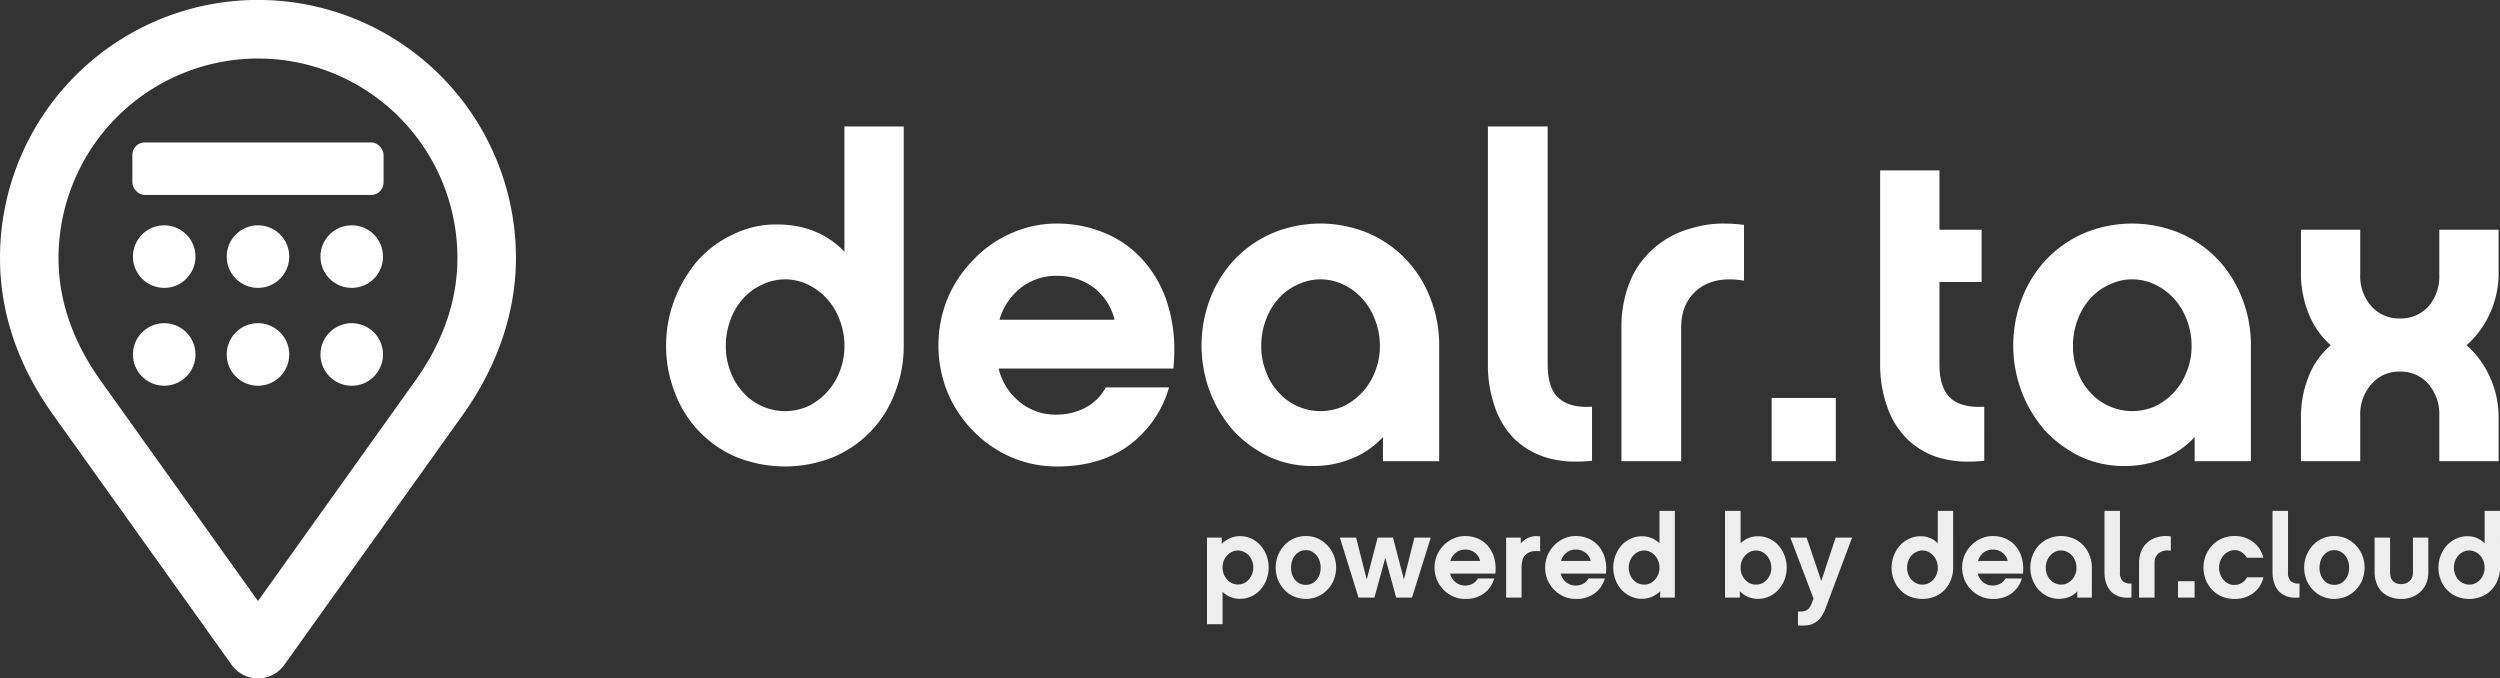 <svg id="Layer_1" data-name="Layer 1" xmlns="http://www.w3.org/2000/svg" viewBox="0 0 811.729 220.279"><rect x="0" y="0" width="811.729" height="220.279" fill="#333333" stroke="none"/><defs><style>.cls-1{fill:#fff;}.cls-2{fill:#eee;}</style></defs><title>logo-white</title><path class="cls-1" d="M293.436,112.237a40.715,40.715,0,0,1-2.853,15.26,36.367,36.367,0,0,1-20.109,20.965,42.221,42.221,0,0,1-31.233,0,36.367,36.367,0,0,1-20.109-20.965,40.677,40.677,0,0,1-2.853-15.26,41.398,41.398,0,0,1,2.853-15.26,43.727,43.727,0,0,1,7.559-12.551,35.767,35.767,0,0,1,11.552-8.414A31.399,31.399,0,0,1,252.22,72.875q13.404,0,21.963,8.842V41.071H293.436Zm-19.253.143a23.209,23.209,0,0,0-1.569-8.558,20.973,20.973,0,0,0-4.136-6.845,19.552,19.552,0,0,0-6.132-4.564,16.928,16.928,0,0,0-14.832,0,17.812,17.812,0,0,0-6.132,4.422,20.904,20.904,0,0,0-4.136,6.845,23.563,23.563,0,0,0-1.569,8.7,22.06,22.06,0,0,0,1.569,8.414,19.349,19.349,0,0,0,4.136,6.703,17.748,17.748,0,0,0,6.132,4.421,18.309,18.309,0,0,0,14.832,0,20.641,20.641,0,0,0,10.268-11.267A21.717,21.717,0,0,0,274.183,112.38Z"/><path class="cls-1" d="M324.241,119.653a19.88,19.88,0,0,0,6.988,10.982,18.364,18.364,0,0,0,11.837,3.993,20.13,20.13,0,0,0,9.127-2.14,16.013,16.013,0,0,0,6.846-6.703h20.537A35.453,35.453,0,0,1,366.74,144.469q-9.412,6.989-23.532,6.987a37.256,37.256,0,0,1-14.832-2.994,38.542,38.542,0,0,1-12.265-8.415,39.813,39.813,0,0,1-8.415-12.55,40.733,40.733,0,0,1,0-30.662,39.838,39.838,0,0,1,8.415-12.551,37.471,37.471,0,0,1,12.265-8.557,35.807,35.807,0,0,1,14.832-3.138,39.873,39.873,0,0,1,15.688,3.138,34.057,34.057,0,0,1,12.693,9.27,38.187,38.187,0,0,1,7.844,14.832,48.213,48.213,0,0,1,1.854,13.691q0,2.996-.285,6.133Zm37.651-15.831a18.671,18.671,0,0,0-6.703-10.41,19.637,19.637,0,0,0-12.123-3.851,18.38,18.38,0,0,0-11.552,3.851,20.147,20.147,0,0,0-6.988,10.41Z"/><path class="cls-1" d="M467.285,149.745H449.03v-7.844a27.241,27.241,0,0,1-10.126,6.988,32.834,32.834,0,0,1-12.693,2.424,33.59,33.59,0,0,1-14.119-2.994,38.789,38.789,0,0,1-11.552-8.415,41.662,41.662,0,0,1-7.559-12.407,42.625,42.625,0,0,1,0-30.662,38.443,38.443,0,0,1,7.844-12.551,37.471,37.471,0,0,1,12.265-8.557,40.43,40.43,0,0,1,31.233,0,37.498,37.498,0,0,1,12.265,8.557,38.516,38.516,0,0,1,7.844,12.551,41.107,41.107,0,0,1,2.853,15.402ZM448.032,112.38a23.209,23.209,0,0,0-1.569-8.558,20.973,20.973,0,0,0-4.136-6.845,19.552,19.552,0,0,0-6.132-4.564,16.928,16.928,0,0,0-14.832,0A17.813,17.813,0,0,0,415.23,96.835a20.908,20.908,0,0,0-4.136,6.845,23.563,23.563,0,0,0-1.569,8.7,22.06,22.06,0,0,0,1.569,8.414,19.352,19.352,0,0,0,4.136,6.703,17.749,17.749,0,0,0,6.132,4.421,18.309,18.309,0,0,0,14.832,0,20.641,20.641,0,0,0,10.268-11.267A21.717,21.717,0,0,0,448.032,112.38Z"/><path class="cls-1" d="M483.115,41.071h19.396v77.155q0,7.989,3.708,11.124,3.563,3.139,10.696,2.71v17.542a49.358,49.358,0,0,1-5.134.285,33.196,33.196,0,0,1-9.555-1.283,26.077,26.077,0,0,1-10.411-5.99,27.105,27.105,0,0,1-6.418-10.411,40.636,40.636,0,0,1-2.282-13.976V41.071Z"/><path class="cls-1" d="M566.26,91.13q-9.273-1.567-14.832,2.71-5.562,4.422-5.562,12.407v43.498H526.47v-43.498a38.836,38.836,0,0,1,2.71-14.69,28.713,28.713,0,0,1,7.844-10.981,30.509,30.509,0,0,1,12.55-6.561A34.8,34.8,0,0,1,559.7,72.59a52.964,52.964,0,0,1,6.56.428Z"/><path class="cls-1" d="M596.068,149.745H575.245V129.208h20.823Z"/><path class="cls-1" d="M644.271,149.602a49.335,49.335,0,0,1-5.134.285,33.203,33.203,0,0,1-9.556-1.283,25.24,25.24,0,0,1-10.411-6.133,27.11,27.11,0,0,1-6.417-10.411,40.627,40.627,0,0,1-2.282-13.976V55.333h19.253V74.586h13.691V91.558H629.724v26.669q0,7.846,3.708,11.124,3.564,3.139,10.839,2.71Z"/><path class="cls-1" d="M730.839,149.745H712.585v-7.844A27.238,27.238,0,0,1,702.46,148.89a32.842,32.842,0,0,1-12.693,2.424,33.591,33.591,0,0,1-14.119-2.994,38.788,38.788,0,0,1-11.552-8.415,41.652,41.652,0,0,1-7.559-12.407,42.625,42.625,0,0,1,0-30.662A38.435,38.435,0,0,1,664.38,84.284a37.474,37.474,0,0,1,12.265-8.557,40.431,40.431,0,0,1,31.233,0,37.497,37.497,0,0,1,12.265,8.557,38.519,38.519,0,0,1,7.845,12.551,41.117,41.117,0,0,1,2.852,15.402ZM711.586,112.38a23.219,23.219,0,0,0-1.568-8.558,20.984,20.984,0,0,0-4.137-6.845,19.55,19.55,0,0,0-6.132-4.564,16.927,16.927,0,0,0-14.832,0,17.815,17.815,0,0,0-6.133,4.422,20.898,20.898,0,0,0-4.136,6.845,23.552,23.552,0,0,0-1.568,8.7,22.05,22.05,0,0,0,1.568,8.414,19.343,19.343,0,0,0,4.136,6.703,17.751,17.751,0,0,0,6.133,4.421,18.307,18.307,0,0,0,14.832,0,20.649,20.649,0,0,0,10.269-11.267A21.726,21.726,0,0,0,711.586,112.38Z"/><path class="cls-1" d="M800.865,112.095a30.051,30.051,0,0,1,7.559,10.269,31.49,31.49,0,0,1,2.853,13.69v13.691H792.022V135.056a15.051,15.051,0,0,0-3.566-10.411,11.853,11.853,0,0,0-9.27-3.993,11.693,11.693,0,0,0-9.128,3.993,14.689,14.689,0,0,0-3.708,10.411v14.689h-19.253V136.054a35.254,35.254,0,0,1,2.567-13.977,25.309,25.309,0,0,1,7.131-9.982,26.497,26.497,0,0,1-7.131-10.126,34.849,34.849,0,0,1-2.567-13.834V74.586h19.253V89.133a14.682,14.682,0,0,0,3.708,10.411,11.884,11.884,0,0,0,9.128,3.851,12.051,12.051,0,0,0,9.27-3.851,15.044,15.044,0,0,0,3.566-10.411V74.586h19.254V88.135a31.492,31.492,0,0,1-2.853,13.691A30.07,30.07,0,0,1,800.865,112.095Z"/><path class="cls-1" d="M83.765,220.279a10.523,10.523,0,0,1-8.545-4.397L17.152,134.539C5.769,118.561,0,101.474,0,83.743a83.761,83.761,0,0,1,167.523,0c0,17.481-5.924,35.04-17.132,50.777L92.311,215.88A10.523,10.523,0,0,1,83.765,220.279ZM83.765,19A64.828,64.828,0,0,0,19,83.743c0,13.698,4.583,27.077,13.622,39.764l51.144,71.643L134.92,123.49c9.023-12.671,13.602-26.047,13.602-39.747A64.762,64.762,0,0,0,83.765,19Z"/><circle class="cls-1" cx="53.317" cy="115.091" r="10.159"/><circle class="cls-1" cx="83.761" cy="115.091" r="10.159"/><circle class="cls-1" cx="114.206" cy="115.091" r="10.159"/><circle class="cls-1" cx="53.317" cy="83.315" r="10.159"/><circle class="cls-1" cx="83.761" cy="83.315" r="10.159"/><circle class="cls-1" cx="114.206" cy="83.315" r="10.159"/><rect class="cls-1" x="42.981" y="46.25" width="81.561" height="17.043" rx="4"/><path class="cls-2" d="M411.916,184.241a10.924,10.924,0,0,1-.739,4.026,10.302,10.302,0,0,1-1.995,3.251,8.732,8.732,0,0,1-6.539,2.919,8.202,8.202,0,0,1-3.14-.591,7.98,7.98,0,0,1-2.549-1.699v10.528h-5.062V174.561h4.803v2.032a8.326,8.326,0,0,1,2.66-1.848,8.088,8.088,0,0,1,3.288-.665,8.613,8.613,0,0,1,3.621.776A8.704,8.704,0,0,1,409.182,177a10.421,10.421,0,0,1,1.995,3.214A10.748,10.748,0,0,1,411.916,184.241Zm-4.987,0a5.732,5.732,0,0,0-.406-2.18,5.897,5.897,0,0,0-1.072-1.736,4.607,4.607,0,0,0-1.588-1.145,4.385,4.385,0,0,0-1.921-.443,4.232,4.232,0,0,0-1.921.443,5.067,5.067,0,0,0-1.588,1.182,5.51,5.51,0,0,0-1.108,1.737,6.395,6.395,0,0,0,0,4.285,5.403,5.403,0,0,0,1.108,1.773,4.811,4.811,0,0,0,1.588,1.219,4.547,4.547,0,0,0,1.921.406,4.712,4.712,0,0,0,1.921-.406,4.406,4.406,0,0,0,1.588-1.182,5.908,5.908,0,0,0,1.072-1.736A5.834,5.834,0,0,0,406.928,184.241Z"/><path class="cls-2" d="M423.997,174.044A9.404,9.404,0,0,1,430.906,177a9.843,9.843,0,0,1,2.143,3.251,10.934,10.934,0,0,1,0,8.091,9.441,9.441,0,0,1-2.143,3.214,9.721,9.721,0,0,1-3.103,2.143,9.724,9.724,0,0,1-7.61,0,9.203,9.203,0,0,1-3.104-2.143,9.722,9.722,0,0,1-2.106-3.214,10.94,10.94,0,0,1,0-8.091A10.148,10.148,0,0,1,417.088,177a8.96,8.96,0,0,1,3.104-2.18A9.38,9.38,0,0,1,423.997,174.044Zm0,15.85a4.587,4.587,0,0,0,1.847-.369,4.333,4.333,0,0,0,1.515-1.145,4.966,4.966,0,0,0,1.072-1.773,6.472,6.472,0,0,0,.369-2.254,7.116,7.116,0,0,0-.369-2.327,5.361,5.361,0,0,0-1.072-1.81,4.751,4.751,0,0,0-1.515-1.182,4.219,4.219,0,0,0-1.847-.407,4.462,4.462,0,0,0-1.884.407,4.752,4.752,0,0,0-1.515,1.182,5.685,5.685,0,0,0-1.034,1.81,7.09,7.09,0,0,0-.37,2.327,6.448,6.448,0,0,0,.37,2.254,5.246,5.246,0,0,0,1.034,1.773,4.334,4.334,0,0,0,1.515,1.145A4.854,4.854,0,0,0,423.997,189.894Z"/><path class="cls-2" d="M458.466,194.031h-5.135q-.886-3.214-3.546-12.893-.85,3.214-3.51,12.893h-5.172q-1.516-4.876-6.059-19.47h5.283q.85,3.4,3.436,13.596.886-3.398,3.546-13.596h4.988q.886,3.4,3.546,13.596.85-3.398,3.399-13.596h5.32Q463.047,179.401,458.466,194.031Z"/><path class="cls-2" d="M470.842,186.236a5.151,5.151,0,0,0,1.811,2.845,4.759,4.759,0,0,0,3.066,1.034,5.207,5.207,0,0,0,2.364-.555,4.145,4.145,0,0,0,1.773-1.736h5.32a9.183,9.183,0,0,1-3.325,4.84,9.946,9.946,0,0,1-6.096,1.81,9.661,9.661,0,0,1-3.842-.775,9.98,9.98,0,0,1-3.177-2.181,10.297,10.297,0,0,1-2.18-3.251,10.557,10.557,0,0,1,0-7.942,10.309,10.309,0,0,1,2.18-3.251,9.696,9.696,0,0,1,3.177-2.217,9.272,9.272,0,0,1,3.842-.814,10.322,10.322,0,0,1,4.064.814,8.827,8.827,0,0,1,3.288,2.401,9.891,9.891,0,0,1,2.032,3.842,12.493,12.493,0,0,1,.48,3.547q0,.776-.074,1.589Zm9.754-4.101a4.838,4.838,0,0,0-1.736-2.696,5.087,5.087,0,0,0-3.14-.998,4.762,4.762,0,0,0-2.993.998,5.219,5.219,0,0,0-1.81,2.696Z"/><path class="cls-2" d="M500.065,178.995a8.093,8.093,0,0,0-2.697.073,4.139,4.139,0,0,0-2.106,1.145,4.035,4.035,0,0,0-.998,1.958,11.681,11.681,0,0,0-.222,2.291v9.568h-5.024v-19.47h4.766v1.921a6.287,6.287,0,0,1,2.881-2.032,5.684,5.684,0,0,1,2.217-.369,9.592,9.592,0,0,1,1.182.074Z"/><path class="cls-2" d="M506.752,186.236a5.15,5.15,0,0,0,1.81,2.845,4.759,4.759,0,0,0,3.067,1.034,5.207,5.207,0,0,0,2.364-.555,4.144,4.144,0,0,0,1.773-1.736h5.32a9.184,9.184,0,0,1-3.325,4.84,9.946,9.946,0,0,1-6.096,1.81,9.661,9.661,0,0,1-3.842-.775,9.98,9.98,0,0,1-3.177-2.181,10.297,10.297,0,0,1-2.18-3.251,10.557,10.557,0,0,1,0-7.942,10.309,10.309,0,0,1,2.18-3.251,9.696,9.696,0,0,1,3.177-2.217,9.272,9.272,0,0,1,3.842-.814,10.322,10.322,0,0,1,4.064.814,8.826,8.826,0,0,1,3.288,2.401,9.888,9.888,0,0,1,2.032,3.842,12.49,12.49,0,0,1,.48,3.547q0,.776-.074,1.589Zm9.753-4.101a4.838,4.838,0,0,0-1.736-2.696,5.087,5.087,0,0,0-3.14-.998,4.762,4.762,0,0,0-2.993.998,5.22,5.22,0,0,0-1.81,2.696Z"/><path class="cls-2" d="M543.808,194.031h-4.766v-2.069a8.48,8.48,0,0,1-9.531,1.7,9.523,9.523,0,0,1-2.993-2.143,10.199,10.199,0,0,1-1.958-3.214,11.083,11.083,0,0,1,1.958-11.268,9.538,9.538,0,0,1,2.993-2.143,8.374,8.374,0,0,1,3.583-.775,8.204,8.204,0,0,1,3.14.591,7.622,7.622,0,0,1,2.586,1.7V165.88h4.988Zm-4.988-9.68a6.01,6.01,0,0,0-.406-2.217,5.437,5.437,0,0,0-1.071-1.774,5.067,5.067,0,0,0-1.589-1.182,4.383,4.383,0,0,0-3.842,0,5.063,5.063,0,0,0-1.589,1.182,4.968,4.968,0,0,0-1.071,1.774,6,6,0,0,0-.406,2.217,5.708,5.708,0,0,0,.406,2.18,5.01,5.01,0,0,0,1.071,1.736,4.594,4.594,0,0,0,1.589,1.145,4.745,4.745,0,0,0,3.842,0,5.341,5.341,0,0,0,2.66-2.919A5.621,5.621,0,0,0,538.82,184.352Z"/><path class="cls-2" d="M580.124,184.315a10.652,10.652,0,0,1-.738,3.99,9.878,9.878,0,0,1-1.996,3.214,8.732,8.732,0,0,1-6.539,2.919,8.497,8.497,0,0,1-3.288-.628,8.31,8.31,0,0,1-2.66-1.848v2.069H560.1V165.88h5.061v10.529a7.239,7.239,0,0,1,2.549-1.7,8.2,8.2,0,0,1,3.14-.591,8.627,8.627,0,0,1,3.621.775,8.718,8.718,0,0,1,2.918,2.143,10.333,10.333,0,0,1,1.996,3.251A10.753,10.753,0,0,1,580.124,184.315Zm-4.988.037a6.02,6.02,0,0,0-.406-2.217,5.81,5.81,0,0,0-1.072-1.774A5.065,5.065,0,0,0,572.07,179.18a4.385,4.385,0,0,0-1.921-.443,4.232,4.232,0,0,0-1.921.443,5.067,5.067,0,0,0-1.588,1.182,5.975,5.975,0,0,0-1.108,1.774,6.539,6.539,0,0,0-.37,2.217,6.112,6.112,0,0,0,.37,2.143,5.508,5.508,0,0,0,1.108,1.737,5.067,5.067,0,0,0,1.588,1.182,4.547,4.547,0,0,0,1.921.406,4.712,4.712,0,0,0,1.921-.406,4.596,4.596,0,0,0,1.588-1.145,5.896,5.896,0,0,0,1.072-1.736A5.728,5.728,0,0,0,575.136,184.352Z"/><path class="cls-2" d="M592.723,197.578a10.885,10.885,0,0,1-1.626,3.029,5.737,5.737,0,0,1-2.032,1.699,5.871,5.871,0,0,1-2.438.739,14.281,14.281,0,0,1-1.478.073q-.665,0-1.366-.036v-4.545a6.969,6.969,0,0,0,1.625-.036,3.571,3.571,0,0,0,1.22-.407,3.049,3.049,0,0,0,.923-.85,5.312,5.312,0,0,0,.702-1.403q.221-.48.591-1.478-1.884-4.95-7.536-19.802H586.59q1.219,3.51,4.766,14.076,1.182-3.548,4.655-14.076h5.356Q599.188,180.324,592.723,197.578Z"/><path class="cls-2" d="M634.173,184.315a10.547,10.547,0,0,1-.738,3.953,9.427,9.427,0,0,1-5.209,5.432,10.94,10.94,0,0,1-8.091,0,9.426,9.426,0,0,1-5.21-5.432,10.549,10.549,0,0,1-.738-3.953,10.745,10.745,0,0,1,.738-3.953,11.368,11.368,0,0,1,1.958-3.251,9.273,9.273,0,0,1,2.993-2.18,8.139,8.139,0,0,1,3.62-.812,7.569,7.569,0,0,1,5.689,2.291V165.88h4.987Zm-4.987.037a6.02,6.02,0,0,0-.406-2.217,5.43,5.43,0,0,0-1.071-1.774,5.074,5.074,0,0,0-1.589-1.182,4.383,4.383,0,0,0-3.842,0,4.606,4.606,0,0,0-1.589,1.145,5.419,5.419,0,0,0-1.071,1.773,6.096,6.096,0,0,0-.406,2.253,5.708,5.708,0,0,0,.406,2.18,5.017,5.017,0,0,0,1.071,1.736,4.594,4.594,0,0,0,1.589,1.145,4.745,4.745,0,0,0,3.842,0,5.34,5.34,0,0,0,2.66-2.919A5.631,5.631,0,0,0,629.186,184.352Z"/><path class="cls-2" d="M642.154,186.236a5.147,5.147,0,0,0,1.81,2.845,4.762,4.762,0,0,0,3.066,1.034,5.213,5.213,0,0,0,2.365-.555,4.145,4.145,0,0,0,1.772-1.736h5.32a9.181,9.181,0,0,1-3.325,4.84,9.942,9.942,0,0,1-6.096,1.81,9.657,9.657,0,0,1-3.842-.775,9.979,9.979,0,0,1-3.178-2.181,10.313,10.313,0,0,1-2.18-3.251,10.557,10.557,0,0,1,0-7.942,10.324,10.324,0,0,1,2.18-3.251,9.695,9.695,0,0,1,3.178-2.217,9.268,9.268,0,0,1,3.842-.814,10.325,10.325,0,0,1,4.064.814,8.83,8.83,0,0,1,3.288,2.401,9.901,9.901,0,0,1,2.031,3.842,12.475,12.475,0,0,1,.48,3.547q0,.776-.074,1.589Zm9.753-4.101a4.838,4.838,0,0,0-1.736-2.696,5.087,5.087,0,0,0-3.141-.998,4.762,4.762,0,0,0-2.992.998,5.223,5.223,0,0,0-1.81,2.696Z"/><path class="cls-2" d="M679.208,194.031H674.48V191.999a7.057,7.057,0,0,1-2.623,1.811,8.495,8.495,0,0,1-3.288.628,8.708,8.708,0,0,1-3.657-.775,10.058,10.058,0,0,1-2.993-2.18,10.816,10.816,0,0,1-1.958-3.215,11.049,11.049,0,0,1,0-7.942,9.964,9.964,0,0,1,2.032-3.251,9.695,9.695,0,0,1,3.178-2.217,10.465,10.465,0,0,1,8.091,0,9.711,9.711,0,0,1,3.177,2.217,9.965,9.965,0,0,1,2.032,3.251,10.65,10.65,0,0,1,.738,3.989Zm-4.987-9.68a6.02,6.02,0,0,0-.406-2.217,5.429,5.429,0,0,0-1.071-1.774,5.073,5.073,0,0,0-1.589-1.182,4.383,4.383,0,0,0-3.842,0,4.604,4.604,0,0,0-1.589,1.145,5.419,5.419,0,0,0-1.071,1.773,6.096,6.096,0,0,0-.406,2.253,5.709,5.709,0,0,0,.406,2.18,5.017,5.017,0,0,0,1.071,1.736,4.593,4.593,0,0,0,1.589,1.145,4.745,4.745,0,0,0,3.842,0,5.34,5.34,0,0,0,2.66-2.919A5.631,5.631,0,0,0,674.221,184.352Z"/><path class="cls-2" d="M683.31,165.88h5.024v19.986a3.618,3.618,0,0,0,.961,2.882,3.731,3.731,0,0,0,2.77.702v4.544a12.831,12.831,0,0,1-1.33.074,8.606,8.606,0,0,1-2.476-.333,6.746,6.746,0,0,1-2.696-1.552,7.026,7.026,0,0,1-1.663-2.696,10.55,10.55,0,0,1-.591-3.621V165.88Z"/><path class="cls-2" d="M704.848,178.847a4.767,4.767,0,0,0-3.842.702,3.873,3.873,0,0,0-1.441,3.215v11.268H694.54V182.764a10.068,10.068,0,0,1,.702-3.806,7.437,7.437,0,0,1,2.032-2.845,7.892,7.892,0,0,1,3.251-1.699,9.005,9.005,0,0,1,2.623-.37,13.661,13.661,0,0,1,1.699.111Z"/><path class="cls-2" d="M712.57,194.031H707.176v-5.32H712.57Z"/><path class="cls-2" d="M734.921,187.455a8.921,8.921,0,0,1-3.362,5.172,9.938,9.938,0,0,1-6.059,1.848,10.304,10.304,0,0,1-4.027-.775,9.461,9.461,0,0,1-3.177-2.181,10.13,10.13,0,0,1-2.106-3.251,11.049,11.049,0,0,1,0-7.942,10.141,10.141,0,0,1,2.106-3.251,9.207,9.207,0,0,1,3.177-2.217,9.884,9.884,0,0,1,4.027-.814,9.647,9.647,0,0,1,6.021,1.885,8.924,8.924,0,0,1,3.362,5.172h-5.32a5.168,5.168,0,0,0-1.625-1.736,4.197,4.197,0,0,0-2.438-.739,3.975,3.975,0,0,0-1.921.48,4.809,4.809,0,0,0-1.589,1.22,5.331,5.331,0,0,0-1.071,1.81,6,6,0,0,0-.406,2.217,5.612,5.612,0,0,0,.406,2.143,5.317,5.317,0,0,0,1.071,1.811,4.809,4.809,0,0,0,1.589,1.22,4.557,4.557,0,0,0,1.921.406,4.42,4.42,0,0,0,2.512-.739,4.804,4.804,0,0,0,1.589-1.736Z"/><path class="cls-2" d="M737.877,165.88h5.024v19.986a3.618,3.618,0,0,0,.961,2.882,3.731,3.731,0,0,0,2.771.702v4.544a12.831,12.831,0,0,1-1.33.074,8.606,8.606,0,0,1-2.476-.333,6.746,6.746,0,0,1-2.696-1.552,7.023,7.023,0,0,1-1.663-2.696,10.55,10.55,0,0,1-.591-3.621V165.88Z"/><path class="cls-2" d="M757.938,174.044A9.4,9.4,0,0,1,764.846,177a9.846,9.846,0,0,1,2.144,3.251,10.94,10.94,0,0,1,0,8.091,9.444,9.444,0,0,1-2.144,3.214,9.723,9.723,0,0,1-3.103,2.143,9.727,9.727,0,0,1-7.611,0,9.194,9.194,0,0,1-3.103-2.143,9.723,9.723,0,0,1-2.106-3.214,10.94,10.94,0,0,1,0-8.091A10.15,10.15,0,0,1,751.03,177a8.951,8.951,0,0,1,3.103-2.18A9.386,9.386,0,0,1,757.938,174.044Zm0,15.85a4.591,4.591,0,0,0,1.848-.369,4.338,4.338,0,0,0,1.515-1.145,4.985,4.985,0,0,0,1.071-1.773,6.46,6.46,0,0,0,.369-2.254,7.103,7.103,0,0,0-.369-2.327,5.382,5.382,0,0,0-1.071-1.81,4.757,4.757,0,0,0-1.515-1.182,4.223,4.223,0,0,0-1.848-.407,4.458,4.458,0,0,0-1.884.407,4.736,4.736,0,0,0-1.515,1.182,5.694,5.694,0,0,0-1.035,1.81,7.103,7.103,0,0,0-.369,2.327,6.46,6.46,0,0,0,.369,2.254,5.255,5.255,0,0,0,1.035,1.773,4.321,4.321,0,0,0,1.515,1.145A4.849,4.849,0,0,0,757.938,189.894Z"/><path class="cls-2" d="M788.454,185.793a9.76,9.76,0,0,1-.592,3.436,8.062,8.062,0,0,1-1.81,2.77,8.32,8.32,0,0,1-2.772,1.811,9.379,9.379,0,0,1-3.583.665,10.101,10.101,0,0,1-3.658-.628,8.72,8.72,0,0,1-2.733-1.774,8.152,8.152,0,0,1-1.699-2.771,9.983,9.983,0,0,1-.592-3.51V174.561H776.04V185.94a6.143,6.143,0,0,0,.111,1.034,3.396,3.396,0,0,0,.48,1.22,2.812,2.812,0,0,0,1.108,1.034,3.92,3.92,0,0,0,1.958.406,3.775,3.775,0,0,0,2.733-1.034,3.601,3.601,0,0,0,1.034-2.66V174.561h4.988Z"/><path class="cls-2" d="M811.729,184.315a10.547,10.547,0,0,1-.738,3.953,9.427,9.427,0,0,1-5.209,5.432,10.94,10.94,0,0,1-8.091,0,9.425,9.425,0,0,1-5.21-5.432,10.547,10.547,0,0,1-.738-3.953,10.743,10.743,0,0,1,.738-3.953,11.368,11.368,0,0,1,1.958-3.251,9.274,9.274,0,0,1,2.993-2.18,8.139,8.139,0,0,1,3.62-.812,7.569,7.569,0,0,1,5.689,2.291V165.88h4.987Zm-4.987.037a6.02,6.02,0,0,0-.406-2.217,5.429,5.429,0,0,0-1.071-1.774,5.072,5.072,0,0,0-1.589-1.182,4.382,4.382,0,0,0-3.842,0,4.604,4.604,0,0,0-1.589,1.145,5.419,5.419,0,0,0-1.071,1.773,6.096,6.096,0,0,0-.406,2.253,5.709,5.709,0,0,0,.406,2.18,5.017,5.017,0,0,0,1.071,1.736,4.592,4.592,0,0,0,1.589,1.145,4.745,4.745,0,0,0,3.842,0,5.34,5.34,0,0,0,2.66-2.919A5.631,5.631,0,0,0,806.741,184.352Z"/></svg>